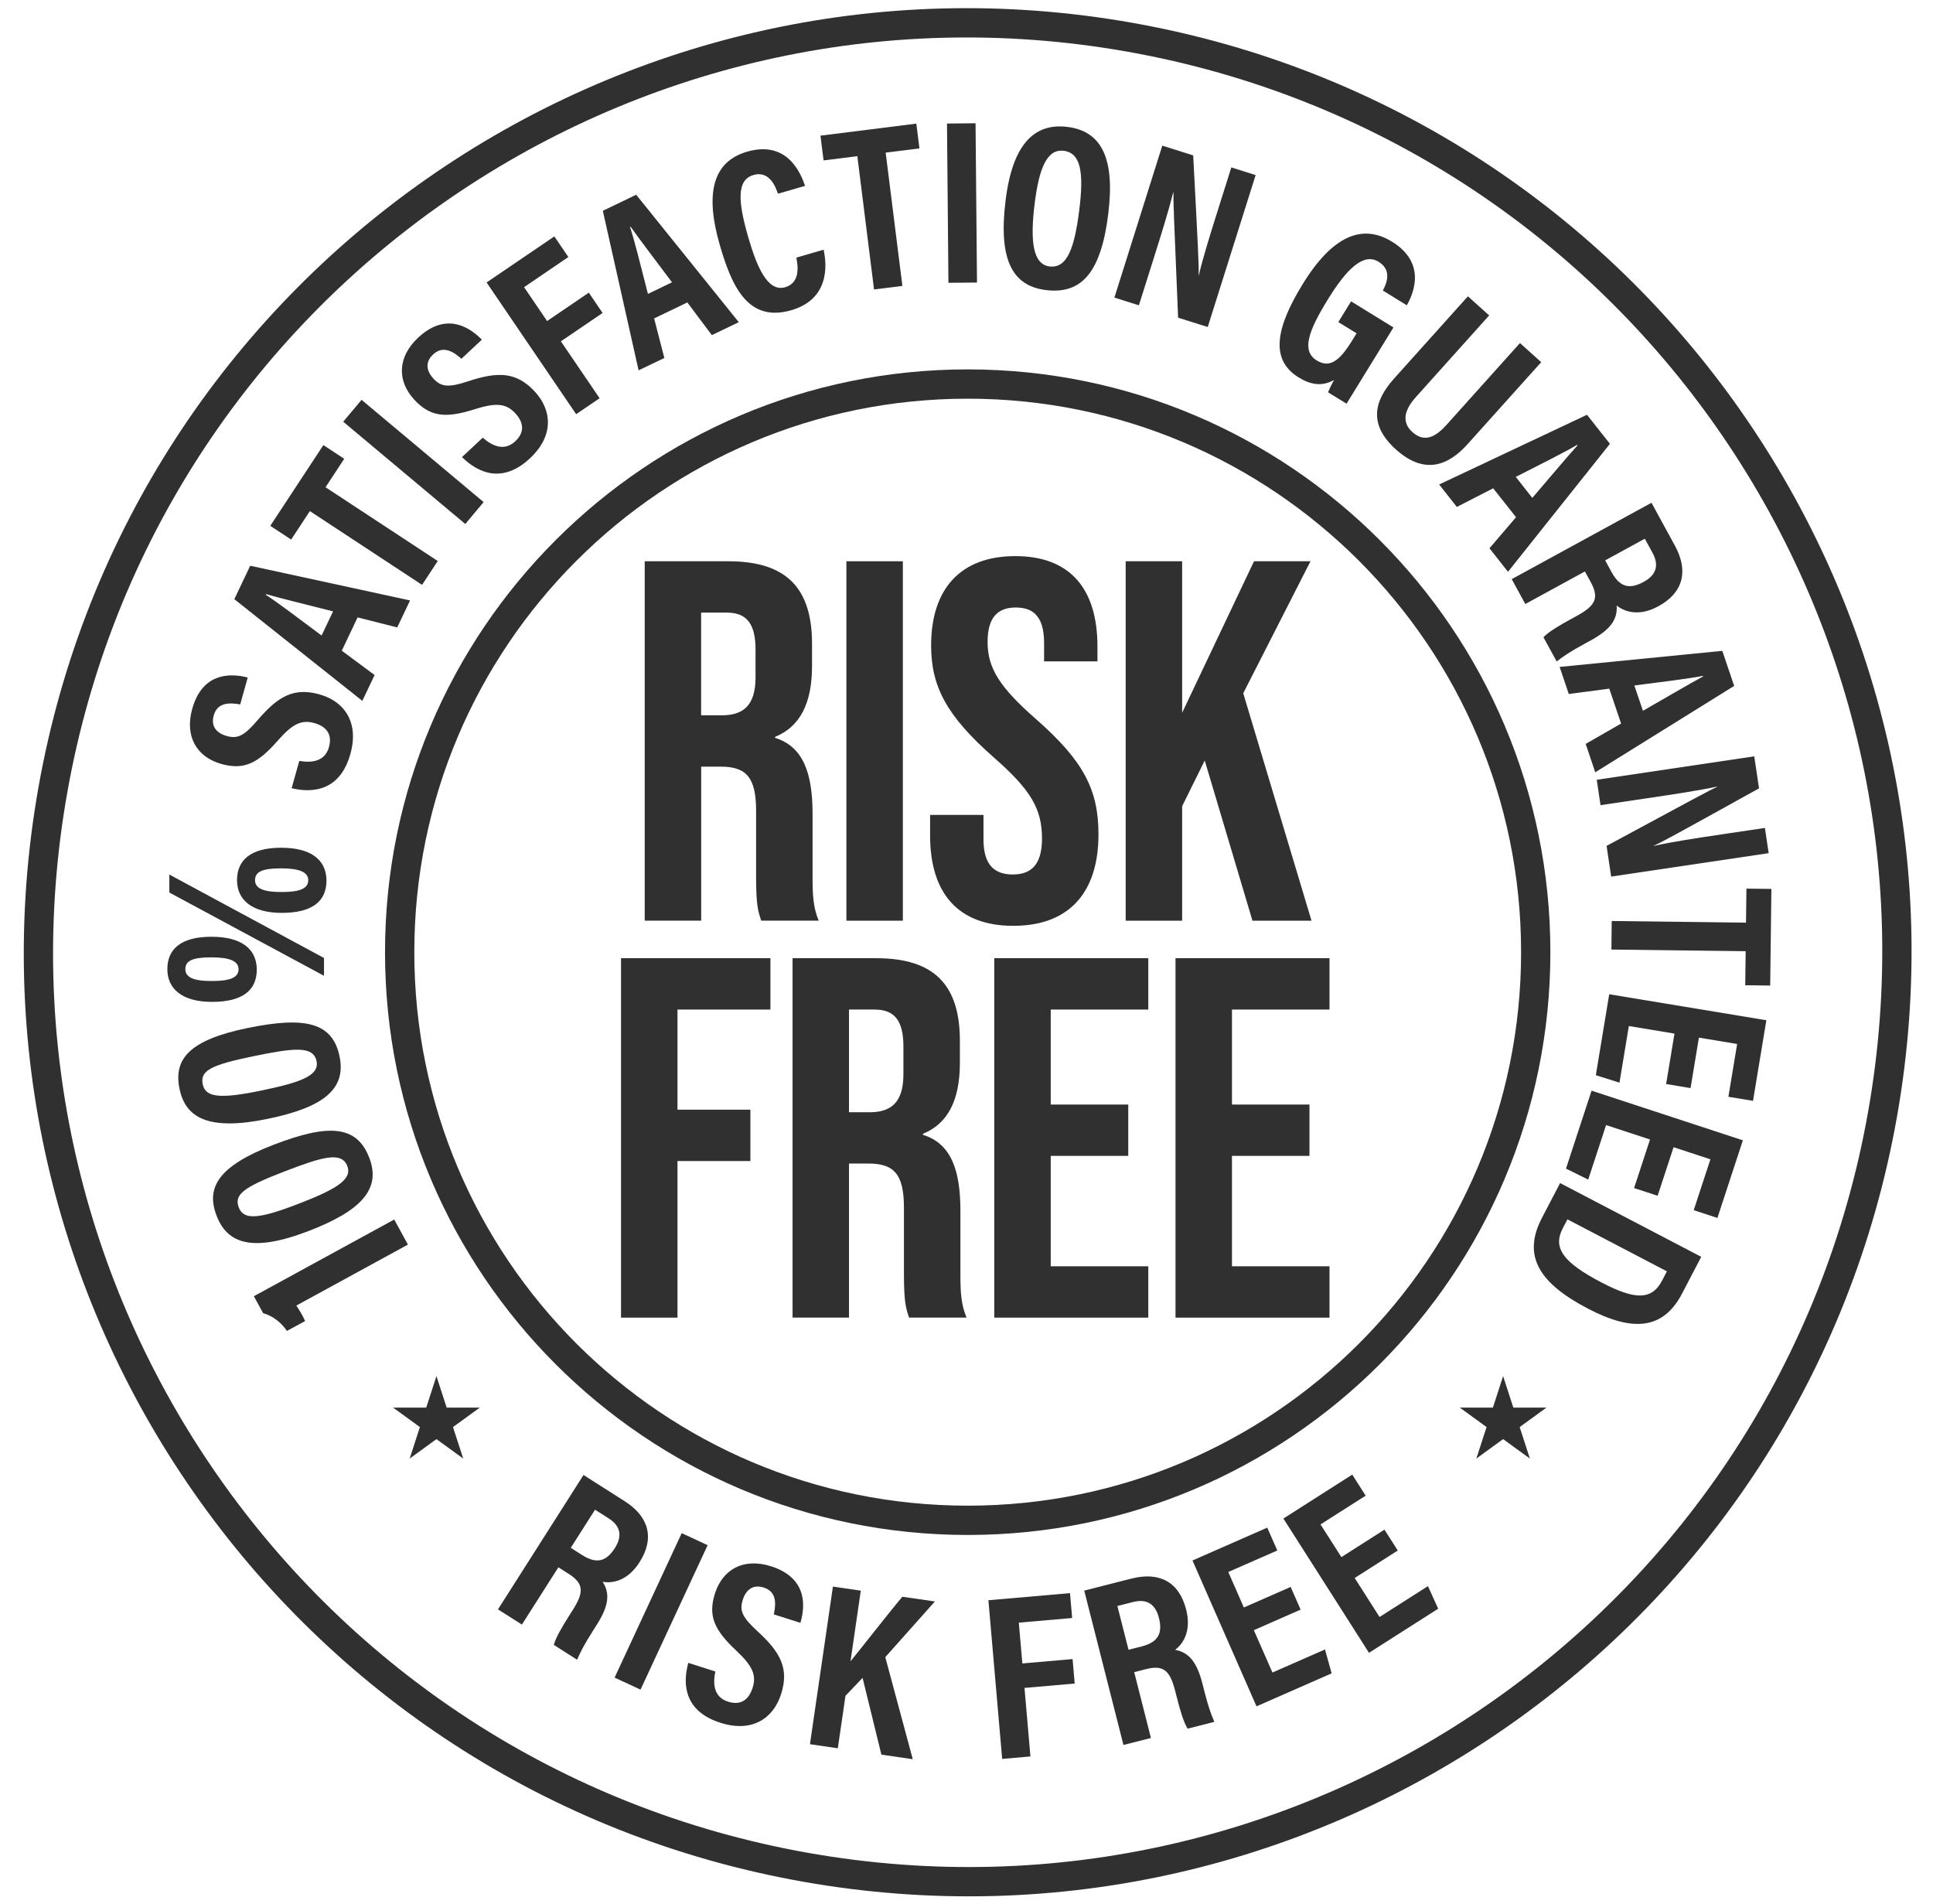 <svg xmlns="http://www.w3.org/2000/svg" fill="none" viewBox="0 0 66 65" height="65" width="66">
<g clip-path="url(#clip0_120_5188)">
<path stroke-miterlimit="10" stroke="#303030" d="M64.275 38.049C61.214 55.3 44.748 66.803 27.498 63.742C10.247 60.682 -1.256 44.216 1.805 26.966C4.865 9.715 21.331 -1.788 38.582 1.272C55.833 4.333 67.335 20.798 64.275 38.049Z"></path>
<path stroke-miterlimit="10" stroke="#303030" d="M52.436 32.505C52.436 43.216 43.752 51.899 33.041 51.899C22.33 51.899 13.646 43.216 13.646 32.505C13.646 21.794 22.33 13.11 33.041 13.11C43.752 13.11 52.436 21.794 52.436 32.505Z"></path>
<path fill="#303030" d="M19.065 53.503L17.82 55.458L17.003 54.939L19.923 50.352L21.328 51.246C22.161 51.776 22.357 52.512 21.836 53.33C21.414 53.993 20.876 54.054 20.576 53.996C20.825 54.388 20.802 54.797 20.37 55.475L20.254 55.658C19.922 56.179 19.823 56.389 19.704 56.658L18.91 56.152C18.976 55.899 19.196 55.529 19.447 55.133L19.553 54.966C19.944 54.353 19.935 54.056 19.416 53.726L19.064 53.502L19.065 53.503ZM19.489 52.838L19.874 53.083C20.37 53.398 20.7 53.308 20.995 52.845C21.246 52.45 21.203 52.101 20.783 51.833L20.317 51.537L19.488 52.838L19.489 52.838Z"></path>
<path fill="#303030" d="M24.161 52.748L21.87 57.679L20.985 57.268L23.276 52.337L24.161 52.748Z"></path>
<path fill="#303030" d="M24.424 57.06C24.331 57.505 24.383 57.938 24.857 58.089C25.314 58.235 25.574 58.002 25.697 57.617C25.833 57.191 25.702 56.877 25.147 56.355C24.394 55.651 24.166 55.168 24.411 54.398C24.676 53.567 25.391 53.17 26.328 53.469C27.493 53.84 27.529 54.72 27.329 55.399L26.421 55.11C26.485 54.804 26.548 54.344 26.079 54.195C25.712 54.077 25.472 54.264 25.36 54.615C25.241 54.988 25.351 55.215 25.869 55.691C26.661 56.417 26.945 56.967 26.669 57.834C26.41 58.648 25.692 59.16 24.597 58.81C23.406 58.431 23.286 57.552 23.501 56.765L24.424 57.06L24.424 57.06Z"></path>
<path fill="#303030" d="M28.44 54.162L29.391 54.3L29.039 56.712C29.409 56.265 30.276 55.142 30.81 54.508L31.921 54.669L30.227 56.57L31.165 60.054L30.094 59.898L29.452 57.278L28.868 57.889L28.606 59.681L27.655 59.542L28.439 54.162H28.44Z"></path>
<path fill="#303030" d="M33.748 54.627L36.534 54.385L36.607 55.234L34.786 55.392L34.907 56.785L36.622 56.636L36.694 57.471L34.98 57.62L35.183 59.96L34.218 60.044L33.748 54.627V54.627Z"></path>
<path fill="#303030" d="M38.726 57.082L39.297 59.33L38.359 59.568L37.02 54.298L38.633 53.888C39.591 53.644 40.261 54.006 40.5 54.946C40.694 55.709 40.369 56.141 40.122 56.32C40.579 56.407 40.86 56.705 41.058 57.483L41.111 57.693C41.263 58.292 41.349 58.509 41.462 58.779L40.55 59.011C40.411 58.789 40.291 58.376 40.176 57.922L40.127 57.73C39.948 57.025 39.726 56.828 39.13 56.979L38.726 57.082H38.726ZM38.532 56.318L38.975 56.206C39.544 56.061 39.705 55.759 39.569 55.227C39.454 54.773 39.17 54.565 38.687 54.688L38.152 54.824L38.532 56.318H38.532Z"></path>
<path fill="#303030" d="M44.409 54.947L42.811 55.649L43.446 57.095L45.24 56.307L45.467 57.123L42.902 58.249L40.716 53.27L43.269 52.149L43.612 52.929L41.938 53.663L42.47 54.875L44.068 54.173L44.408 54.947L44.409 54.947Z"></path>
<path fill="#303030" d="M47.725 52.93L46.254 53.868L47.103 55.199L48.755 54.146L49.105 54.916L46.743 56.422L43.82 51.838L46.171 50.339L46.629 51.057L45.088 52.039L45.8 53.155L47.271 52.217L47.725 52.929V52.93Z"></path>
<path fill="#303030" d="M13.927 42.487L10.117 44.569C10.197 44.678 10.349 44.934 10.418 45.096L9.798 45.434C9.553 45.081 9.256 44.906 8.984 44.828L8.668 44.249L13.46 41.631L13.928 42.487L13.927 42.487Z"></path>
<path fill="#303030" d="M9.344 39.078C11.242 38.347 12.186 38.421 12.609 39.524C13.014 40.576 12.362 41.321 10.537 42.023C8.594 42.771 7.757 42.441 7.396 41.503C7.022 40.534 7.458 39.804 9.343 39.078H9.344ZM10.155 41.108C11.447 40.611 12.04 40.275 11.858 39.804C11.662 39.297 10.998 39.495 9.71 39.991C8.337 40.52 7.98 40.771 8.153 41.22C8.319 41.651 8.816 41.623 10.155 41.108L10.155 41.108Z"></path>
<path fill="#303030" d="M8.446 35.095C10.439 34.684 11.358 34.911 11.595 36.068C11.822 37.172 11.057 37.8 9.143 38.194C7.103 38.615 6.332 38.153 6.129 37.168C5.919 36.151 6.468 35.502 8.447 35.095H8.446ZM8.915 37.229C10.27 36.95 10.911 36.717 10.808 36.222C10.698 35.689 10.01 35.777 8.659 36.055C7.217 36.352 6.825 36.542 6.922 37.013C7.015 37.465 7.51 37.519 8.915 37.23V37.229Z"></path>
<path fill="#303030" d="M7.222 31.978C8.215 31.979 8.761 32.369 8.768 33.096C8.767 33.789 8.305 34.203 7.236 34.201C6.226 34.2 5.713 33.761 5.714 33.083C5.715 32.412 6.163 31.976 7.223 31.978H7.222ZM11.062 33.31L5.782 30.468L5.782 29.854L11.063 32.703L11.062 33.31V33.31ZM7.23 33.489C7.864 33.49 8.145 33.368 8.145 33.086C8.145 32.812 7.851 32.682 7.223 32.681C6.584 32.681 6.329 32.791 6.329 33.084C6.329 33.351 6.578 33.489 7.23 33.489ZM9.602 28.939C10.596 28.941 11.14 29.33 11.147 30.058C11.146 30.75 10.687 31.164 9.615 31.163C8.607 31.162 8.092 30.722 8.093 30.044C8.094 29.374 8.544 28.938 9.602 28.939ZM9.609 30.451C10.242 30.452 10.524 30.33 10.525 30.048C10.525 29.774 10.23 29.644 9.603 29.643C8.966 29.642 8.709 29.753 8.708 30.047C8.708 30.313 8.964 30.451 9.609 30.451Z"></path>
<path fill="#303030" d="M10.219 25.975C10.665 26.052 11.097 25.985 11.231 25.506C11.361 25.045 11.12 24.793 10.731 24.683C10.301 24.562 9.991 24.704 9.489 25.277C8.811 26.053 8.336 26.298 7.559 26.08C6.719 25.844 6.298 25.143 6.564 24.196C6.895 23.019 7.773 22.952 8.459 23.128L8.201 24.047C7.893 23.993 7.431 23.946 7.298 24.421C7.193 24.791 7.388 25.025 7.743 25.125C8.119 25.231 8.343 25.113 8.8 24.579C9.499 23.762 10.039 23.459 10.915 23.706C11.737 23.937 12.273 24.637 11.962 25.742C11.624 26.946 10.75 27.096 9.957 26.908L10.219 25.975L10.219 25.975Z"></path>
<path fill="#303030" d="M11.67 22.213L12.79 23.044L12.371 23.925L8.001 20.454L8.543 19.313L14.001 20.497L13.562 21.419L12.21 21.076L11.67 22.213V22.213ZM11.372 20.871C10.345 20.608 9.589 20.427 9.083 20.282L9.073 20.303C9.497 20.578 10.161 21.084 10.98 21.695L11.372 20.871V20.871Z"></path>
<path fill="#303030" d="M10.58 17.448L9.941 18.419L9.229 17.951L11.041 15.194L11.753 15.662L11.115 16.633L14.946 19.151L14.411 19.966L10.579 17.447L10.58 17.448Z"></path>
<path fill="#303030" d="M12.345 13.649L16.513 17.14L15.887 17.888L11.719 14.396L12.345 13.649Z"></path>
<path fill="#303030" d="M16.482 14.942C16.824 15.239 17.228 15.406 17.591 15.066C17.941 14.739 17.865 14.398 17.589 14.103C17.284 13.776 16.946 13.737 16.22 13.966C15.238 14.279 14.704 14.242 14.153 13.652C13.557 13.015 13.56 12.197 14.278 11.526C15.172 10.691 15.957 11.089 16.452 11.595L15.755 12.247C15.52 12.041 15.149 11.762 14.79 12.098C14.508 12.361 14.553 12.661 14.805 12.931C15.073 13.217 15.325 13.232 15.993 13.013C17.013 12.676 17.632 12.697 18.254 13.361C18.837 13.985 18.933 14.862 18.094 15.646C17.18 16.5 16.355 16.175 15.774 15.604L16.482 14.942Z"></path>
<path fill="#303030" d="M16.615 9.642L18.927 8.07L19.406 8.774L17.894 9.803L18.68 10.959L20.104 9.991L20.575 10.684L19.151 11.652L20.473 13.595L19.672 14.139L16.614 9.642H16.615Z"></path>
<path fill="#303030" d="M22.334 10.869L22.683 12.22L21.804 12.642L20.583 7.196L21.722 6.648L25.225 10.998L24.305 11.44L23.468 10.324L22.334 10.87V10.869ZM22.945 9.638C22.311 8.788 21.835 8.172 21.534 7.742L21.513 7.752C21.67 8.231 21.869 9.042 22.123 10.033L22.945 9.637L22.945 9.638Z"></path>
<path fill="#303030" d="M28.122 8.524C28.176 8.794 28.466 10.17 27.017 10.59C25.532 11.02 24.983 9.765 24.576 8.362C24.086 6.671 24.293 5.53 25.509 5.178C26.894 4.777 27.346 5.933 27.488 6.345L26.564 6.613C26.498 6.44 26.301 5.808 25.725 5.975C25.138 6.145 25.203 6.905 25.549 8.101C25.835 9.085 26.201 9.981 26.807 9.806C27.364 9.644 27.226 9 27.191 8.794L28.122 8.524Z"></path>
<path fill="#303030" d="M29.273 5.331L28.12 5.476L28.014 4.631L31.287 4.22L31.393 5.066L30.24 5.21L30.811 9.76L29.843 9.881L29.273 5.332V5.331Z"></path>
<path fill="#303030" d="M33.309 4.208L33.358 9.645L32.383 9.654L32.334 4.217L33.309 4.208Z"></path>
<path fill="#303030" d="M37.842 7.289C37.598 9.263 36.956 10.056 35.712 9.902C34.549 9.759 34.088 8.843 34.334 6.845C34.574 4.898 35.33 4.195 36.443 4.332C37.619 4.477 38.072 5.415 37.841 7.289L37.842 7.289ZM35.326 6.959C35.168 8.24 35.269 9.025 35.835 9.095C36.431 9.168 36.688 8.484 36.853 7.149C37.008 5.895 36.907 5.22 36.321 5.148C35.743 5.076 35.475 5.756 35.326 6.959Z"></path>
<path fill="#303030" d="M38.05 10.158L39.685 4.972L40.74 5.305C40.908 8.509 40.942 9.12 40.924 9.394L40.932 9.396C41.084 8.759 41.323 7.995 41.591 7.146L42.042 5.715L42.872 5.977L41.237 11.163L40.225 10.845C40.081 7.44 40.059 6.827 40.066 6.568L40.059 6.565C39.896 7.216 39.656 7.98 39.363 8.91L38.886 10.422L38.05 10.159V10.158Z"></path>
<path fill="#303030" d="M45.976 13.781L45.344 13.392C45.411 13.238 45.462 13.126 45.547 12.973C45.115 13.212 44.727 13.122 44.336 12.881C43.369 12.286 43.549 11.209 44.475 9.705C45.515 8.014 46.533 7.638 47.528 8.25C48.783 9.022 48.19 10.14 48.035 10.423L47.216 9.918C47.317 9.723 47.561 9.237 47.071 8.936C46.537 8.607 45.95 9.227 45.333 10.23C44.668 11.309 44.431 11.98 44.959 12.305C45.399 12.576 45.739 12.32 46.159 11.638L46.319 11.378L45.695 10.995L46.131 10.287L47.578 11.178L45.977 13.78L45.976 13.781Z"></path>
<path fill="#303030" d="M50.846 10.767L48.347 13.551C48.049 13.882 47.778 14.35 48.224 14.75C48.654 15.137 49.044 14.888 49.394 14.499L51.897 11.711L52.623 12.363L50.109 15.162C49.457 15.889 48.644 16.224 47.666 15.347C46.704 14.483 46.922 13.676 47.606 12.915L50.12 10.115L50.846 10.768V10.767Z"></path>
<path fill="#303030" d="M50.983 16.669L49.742 17.305L49.138 16.539L54.186 14.159L54.969 15.151L51.489 19.519L50.856 18.717L51.763 17.656L50.983 16.669H50.983ZM52.319 16.997C53.011 16.193 53.507 15.594 53.862 15.205L53.847 15.187C53.413 15.445 52.665 15.816 51.754 16.28L52.319 16.997Z"></path>
<path fill="#303030" d="M54.115 19.508L52.08 20.619L51.616 19.77L56.388 17.163L57.186 18.624C57.66 19.491 57.476 20.23 56.625 20.695C55.935 21.072 55.435 20.865 55.2 20.67C55.229 21.134 55.011 21.481 54.306 21.866L54.115 21.97C53.573 22.266 53.384 22.402 53.151 22.58L52.699 21.753C52.88 21.564 53.251 21.345 53.662 21.121L53.836 21.026C54.474 20.677 54.609 20.413 54.315 19.873L54.114 19.507L54.115 19.508ZM54.807 19.13L55.026 19.531C55.307 20.047 55.64 20.127 56.122 19.863C56.533 19.639 56.663 19.313 56.425 18.875L56.16 18.39L54.807 19.129V19.13Z"></path>
<path fill="#303030" d="M54.947 23.508L53.564 23.691L53.252 22.767L58.806 22.218L59.211 23.415L54.468 26.363L54.141 25.395L55.35 24.7L54.947 23.508ZM56.095 24.265C57.016 23.739 57.684 23.342 58.149 23.094L58.142 23.073C57.646 23.17 56.817 23.269 55.803 23.4L56.096 24.265H56.095Z"></path>
<path fill="#303030" d="M54.519 26.619L59.897 25.819L60.06 26.912C57.253 28.467 56.718 28.765 56.464 28.869L56.465 28.877C57.104 28.735 57.896 28.615 58.777 28.484L60.261 28.263L60.389 29.124L55.011 29.924L54.855 28.876C57.852 27.256 58.393 26.967 58.63 26.861L58.628 26.852C57.972 26.991 57.18 27.11 56.216 27.253L54.648 27.486L54.519 26.619L54.519 26.619Z"></path>
<path fill="#303030" d="M59.615 31.497L59.63 30.335L60.482 30.345L60.441 33.644L59.589 33.633L59.604 32.472L55.019 32.415L55.03 31.44L59.615 31.497Z"></path>
<path fill="#303030" d="M56.888 37.006L57.173 35.284L55.615 35.026L55.295 36.959L54.488 36.704L54.945 33.941L60.31 34.828L59.855 37.579L59.014 37.441L59.313 35.638L58.007 35.422L57.722 37.144L56.889 37.006H56.888Z"></path>
<path fill="#303030" d="M55.794 40.557L56.338 38.899L54.838 38.407L54.227 40.268L53.469 39.893L54.342 37.232L59.508 38.927L58.639 41.577L57.83 41.311L58.4 39.575L57.142 39.162L56.598 40.82L55.795 40.557H55.794Z"></path>
<path fill="#303030" d="M58.087 42.904L57.431 44.16C56.784 45.4 55.738 45.466 54.221 44.674C52.594 43.824 51.954 42.902 52.647 41.576L53.268 40.387L58.087 42.904L58.087 42.904ZM53.518 41.626L53.357 41.934C53.005 42.608 53.391 43.106 54.684 43.781C55.792 44.359 56.388 44.408 56.75 43.715L56.915 43.4L53.518 41.625V41.626Z"></path>
<path fill="#303030" d="M22.012 19.16H24.869C26.867 19.16 27.726 20.089 27.726 21.982V22.736C27.726 23.998 27.323 24.804 26.464 25.155V25.189C27.428 25.487 27.744 26.399 27.744 27.784V29.939C27.744 30.535 27.762 30.974 27.954 31.429H25.991C25.886 31.114 25.816 30.921 25.816 29.922V27.679C25.816 26.539 25.483 26.171 24.607 26.171H23.941V31.429H22.013V19.159L22.012 19.16ZM24.641 24.419C25.359 24.419 25.797 24.103 25.797 23.122V22.175C25.797 21.299 25.5 20.913 24.816 20.913H23.939V24.419H24.64H24.641Z"></path>
<path fill="#303030" d="M28.899 19.16H30.827V31.43H28.899V19.16Z"></path>
<path fill="#303030" d="M31.757 28.52V27.819H33.58V28.66C33.58 29.536 33.965 29.852 34.579 29.852C35.193 29.852 35.578 29.536 35.578 28.625C35.578 27.608 35.193 26.96 33.93 25.855C32.318 24.436 31.792 23.436 31.792 22.034C31.792 20.106 32.791 18.984 34.667 18.984C36.542 18.984 37.471 20.106 37.471 22.069V22.578H35.649V21.947C35.649 21.07 35.298 20.738 34.684 20.738C34.071 20.738 33.72 21.071 33.72 21.912C33.72 22.806 34.123 23.454 35.385 24.559C36.998 25.978 37.506 26.96 37.506 28.485C37.506 30.483 36.49 31.605 34.597 31.605C32.704 31.605 31.757 30.483 31.757 28.52H31.757Z"></path>
<path fill="#303030" d="M38.435 19.16H40.363V24.331L42.817 19.16H44.745L42.449 23.665L44.78 31.43H42.764L41.134 25.961L40.363 27.521V31.43H38.435V19.16L38.435 19.16Z"></path>
<path fill="#303030" d="M21.204 32.71H26.305V34.463H23.132V37.881H25.621V39.634H23.132V44.98H21.204V32.71V32.71Z"></path>
<path fill="#303030" d="M27.06 32.71H29.917C31.915 32.71 32.774 33.639 32.774 35.532V36.286C32.774 37.548 32.371 38.354 31.512 38.704V38.739C32.476 39.037 32.792 39.949 32.792 41.333V43.489C32.792 44.085 32.81 44.523 33.002 44.979H31.039C30.934 44.664 30.864 44.471 30.864 43.471V41.228C30.864 40.089 30.531 39.72 29.654 39.72H28.988V44.979H27.061V32.709L27.06 32.71ZM29.689 37.969C30.408 37.969 30.846 37.653 30.846 36.672V35.725C30.846 34.849 30.548 34.463 29.864 34.463H28.988V37.969H29.689H29.689Z"></path>
<path fill="#303030" d="M33.948 32.71H39.207V34.463H35.876V37.706H38.523V39.458H35.876V43.227H39.207V44.98H33.948V32.71V32.71Z"></path>
<path fill="#303030" d="M40.136 32.71H45.394V34.463H42.064V37.706H44.71V39.458H42.064V43.227H45.394V44.98H40.136V32.71V32.71Z"></path>
<path fill="#303030" d="M14.902 46.977L15.251 48.052H16.381L15.467 48.716L15.816 49.791L14.902 49.127L13.988 49.791L14.337 48.716L13.423 48.052H14.553L14.902 46.977Z"></path>
<path fill="#303030" d="M51.322 46.977L51.671 48.052H52.801L51.887 48.716L52.236 49.791L51.322 49.127L50.408 49.791L50.757 48.716L49.843 48.052H50.973L51.322 46.977Z"></path>
</g>
<defs>
<clipPath id="clip0_120_5188">
<rect transform="translate(0.54 0.007)" fill="white" height="65" width="65"></rect>
</clipPath>
</defs>
</svg>
